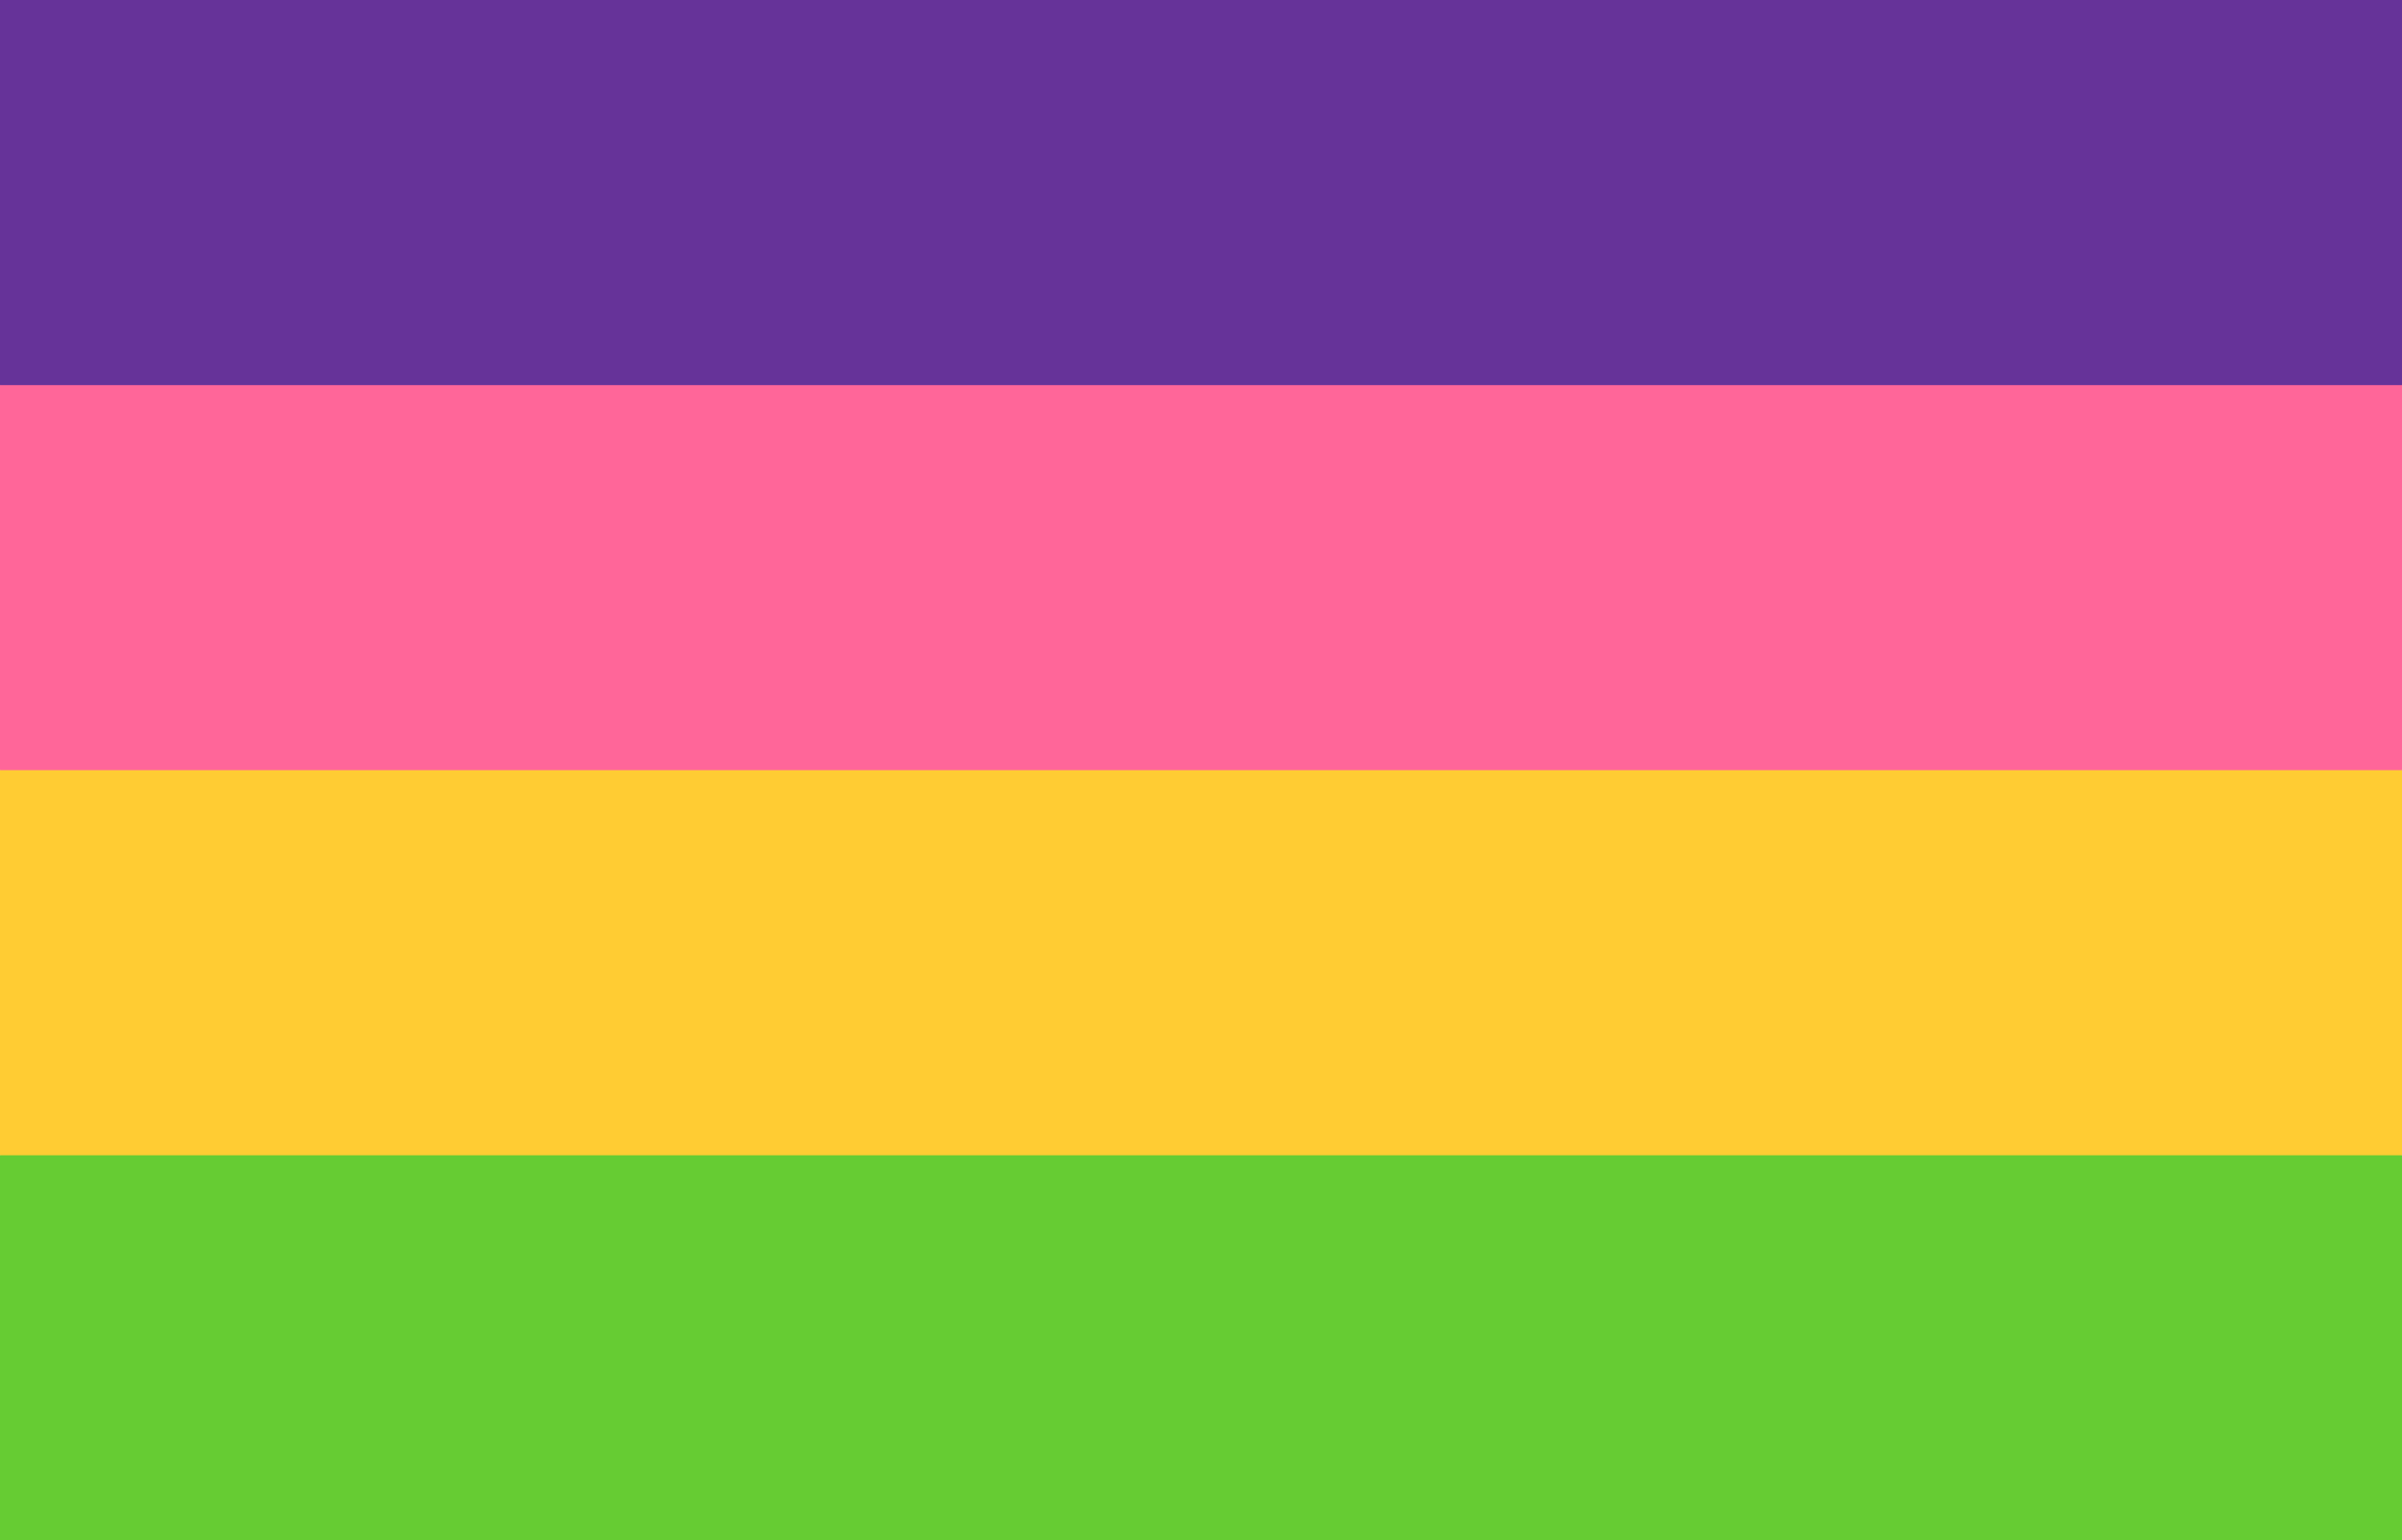 <svg xmlns="http://www.w3.org/2000/svg" viewBox="0 0 237 152"><path fill="#639" d="M0 0v38l38 38h161l38-38V0z"/><path fill="#f69" d="M0 38v38l38 38h161l38-38V38z"/><path fill="#fc3" d="M0 76v38l19 19h199l19-19V76H0z"/><path fill="#6c3" d="M0 114h237v39H0z"/></svg>